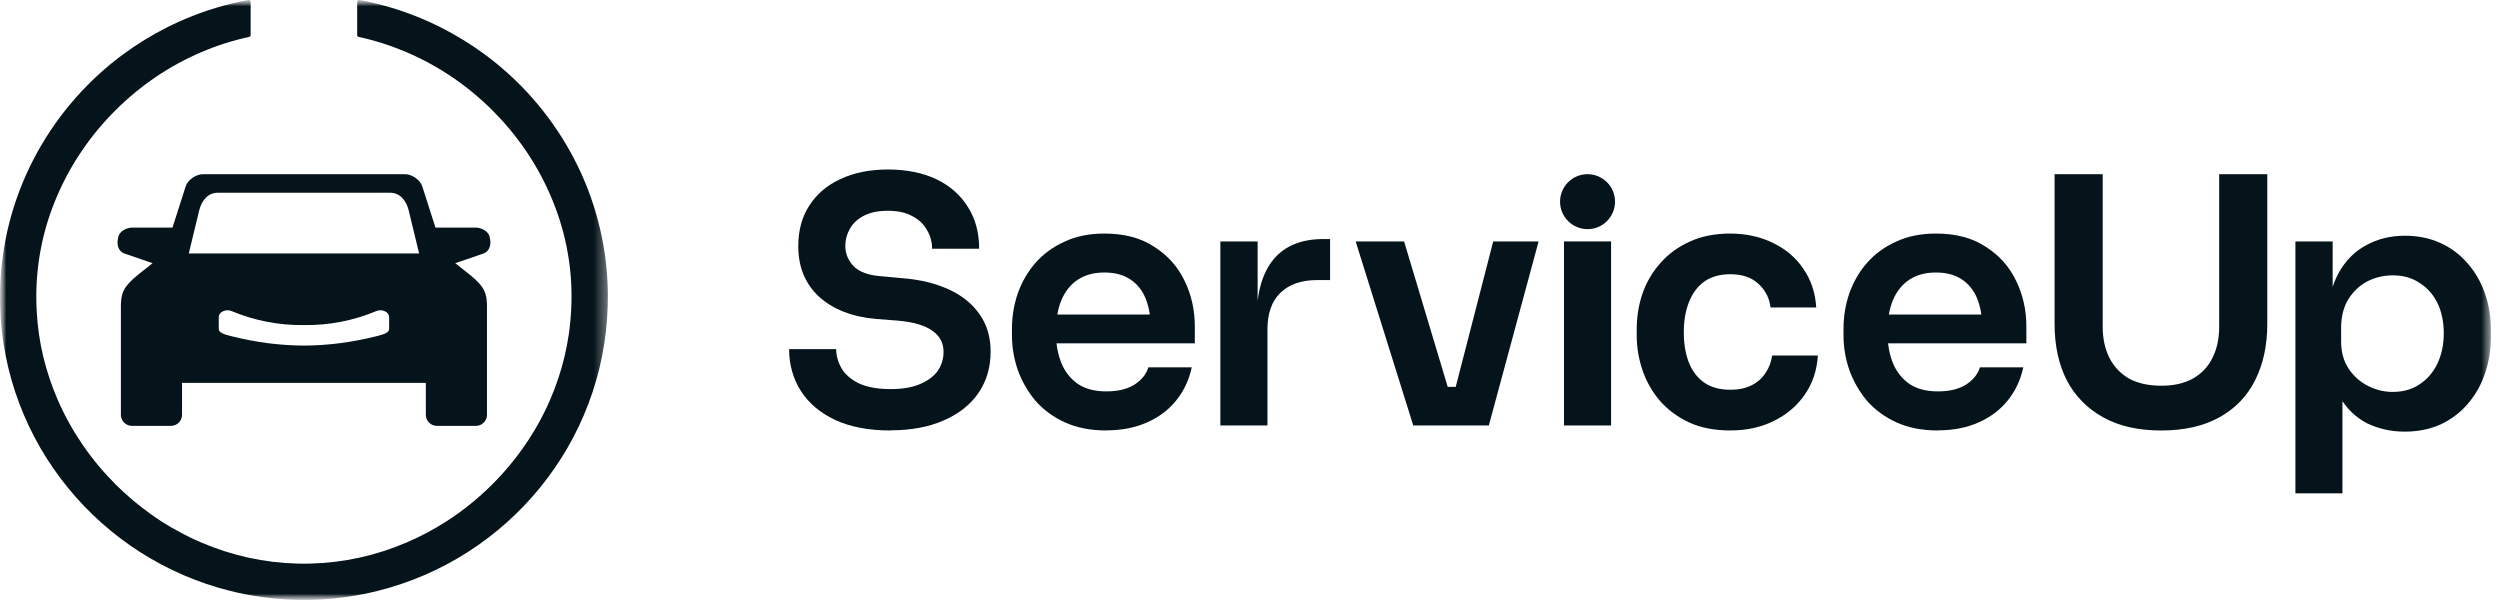 <svg xmlns="http://www.w3.org/2000/svg" fill="none" viewBox="0 0 200 48" height="48" width="200">
<g clip-path="url(#clip0_349_200181)">
<mask height="48" width="200" y="0" x="0" maskUnits="userSpaceOnUse" style="mask-type:luminance" id="mask0_349_200181">
<path fill="white" d="M199.27 0H0V48H199.27V0Z"></path>
</mask>
<g mask="url(#mask0_349_200181)">
<path fill="#05131A" d="M71.258 34.439C69.507 34.439 68.025 34.159 66.816 33.597C65.623 33.038 64.713 32.269 64.079 31.292C63.448 30.299 63.129 29.178 63.129 27.929H66.895C66.895 28.452 67.039 28.968 67.328 29.474C67.618 29.961 68.078 30.359 68.712 30.668C69.362 30.973 70.21 31.128 71.258 31.128C72.198 31.128 72.984 30.993 73.615 30.72C74.246 30.451 74.715 30.096 75.024 29.662C75.33 29.211 75.484 28.705 75.484 28.143C75.484 27.439 75.185 26.877 74.591 26.463C73.996 26.029 73.072 25.759 71.827 25.651L70.092 25.516C68.196 25.355 66.678 24.766 65.541 23.754C64.42 22.725 63.862 21.367 63.862 19.687C63.862 18.421 64.161 17.336 64.755 16.432C65.35 15.511 66.182 14.805 67.25 14.318C68.334 13.812 69.599 13.559 71.045 13.559C72.491 13.559 73.835 13.822 74.919 14.344C76.004 14.867 76.845 15.61 77.439 16.567C78.034 17.507 78.333 18.618 78.333 19.901H74.567C74.567 19.358 74.433 18.862 74.16 18.408C73.907 17.938 73.519 17.566 72.993 17.297C72.487 17.007 71.837 16.863 71.042 16.863C70.246 16.863 69.652 16.988 69.146 17.241C68.639 17.494 68.262 17.836 68.009 18.27C67.756 18.704 67.627 19.174 67.627 19.68C67.627 20.295 67.854 20.837 68.304 21.308C68.754 21.758 69.471 22.021 70.444 22.093L72.179 22.255C73.588 22.363 74.824 22.662 75.892 23.149C76.956 23.635 77.778 24.296 78.356 25.128C78.951 25.96 79.25 26.962 79.25 28.136C79.25 29.382 78.925 30.487 78.274 31.444C77.624 32.384 76.694 33.117 75.484 33.64C74.291 34.162 72.882 34.425 71.258 34.425V34.439Z"></path>
<path fill="#05131A" d="M88.518 34.438C87.253 34.438 86.142 34.221 85.186 33.787C84.246 33.353 83.461 32.775 82.827 32.051C82.212 31.311 81.742 30.486 81.417 29.585C81.112 28.681 80.957 27.761 80.957 26.821V26.304C80.957 25.328 81.112 24.388 81.417 23.484C81.742 22.563 82.212 21.748 82.827 21.044C83.458 20.321 84.237 19.752 85.156 19.335C86.077 18.901 87.145 18.684 88.354 18.684C89.944 18.684 91.272 19.035 92.336 19.742C93.421 20.429 94.233 21.343 94.775 22.481C95.317 23.602 95.586 24.812 95.586 26.114V27.468H82.551V25.164H93.227L92.06 26.301C92.06 25.361 91.926 24.555 91.653 23.888C91.383 23.221 90.966 22.704 90.408 22.343C89.865 21.981 89.179 21.8 88.347 21.8C87.516 21.8 86.813 21.991 86.234 22.369C85.656 22.747 85.212 23.299 84.907 24.023C84.618 24.726 84.473 25.578 84.473 26.571C84.473 27.491 84.618 28.317 84.907 29.037C85.196 29.74 85.64 30.302 86.234 30.716C86.829 31.114 87.588 31.311 88.511 31.311C89.435 31.311 90.184 31.131 90.759 30.769C91.338 30.391 91.709 29.927 91.87 29.385H95.34C95.123 30.398 94.709 31.282 94.094 32.041C93.48 32.801 92.695 33.389 91.735 33.804C90.795 34.221 89.721 34.428 88.511 34.428L88.518 34.438Z"></path>
<path fill="#05131A" d="M97.629 34.037V19.315H100.61V25.551H100.527C100.527 23.437 100.981 21.836 101.881 20.751C102.782 19.666 104.112 19.124 105.864 19.124H106.406V22.405H105.378C104.112 22.405 103.127 22.747 102.423 23.434C101.737 24.102 101.395 25.078 101.395 26.363V34.037H97.629Z"></path>
<path fill="#05131A" d="M113.06 34.038L108.453 19.315H112.327L116.743 34.038H113.056H113.06ZM114.17 34.038V30.947H118.153V34.038H114.17ZM115.662 34.038L119.457 19.315H123.088L119.106 34.038H115.665H115.662Z"></path>
<path fill="#05131A" d="M125.121 34.038V19.315H128.887V34.038H125.121Z"></path>
<path fill="#05131A" d="M138.443 34.438C137.162 34.438 136.048 34.221 135.111 33.787C134.191 33.353 133.412 32.775 132.781 32.051C132.167 31.328 131.707 30.516 131.398 29.612C131.092 28.708 130.938 27.787 130.938 26.847V26.331C130.938 25.338 131.092 24.388 131.398 23.484C131.723 22.563 132.202 21.748 132.833 21.044C133.464 20.321 134.243 19.752 135.163 19.335C136.103 18.901 137.188 18.684 138.417 18.684C139.646 18.684 140.845 18.937 141.857 19.443C142.869 19.93 143.671 20.617 144.269 21.504C144.884 22.389 145.226 23.421 145.298 24.595H141.641C141.552 23.835 141.226 23.204 140.665 22.698C140.122 22.192 139.373 21.938 138.417 21.938C137.586 21.938 136.888 22.136 136.329 22.534C135.787 22.931 135.381 23.484 135.111 24.187C134.842 24.874 134.704 25.67 134.704 26.574C134.704 27.478 134.828 28.228 135.081 28.931C135.35 29.635 135.759 30.187 136.301 30.585C136.859 30.983 137.575 31.18 138.439 31.18C139.09 31.18 139.648 31.062 140.118 30.828C140.588 30.595 140.96 30.269 141.23 29.852C141.519 29.438 141.699 28.967 141.771 28.441H145.428C145.356 29.635 145.004 30.684 144.37 31.588C143.756 32.472 142.935 33.169 141.907 33.675C140.895 34.182 139.738 34.435 138.437 34.435L138.443 34.438Z"></path>
<path fill="#05131A" d="M155.038 34.438C153.772 34.438 152.662 34.221 151.706 33.787C150.766 33.353 149.98 32.775 149.349 32.051C148.735 31.311 148.265 30.486 147.94 29.585C147.634 28.681 147.48 27.761 147.48 26.821V26.304C147.48 25.328 147.634 24.388 147.94 23.484C148.265 22.563 148.735 21.748 149.349 21.044C149.98 20.321 150.759 19.752 151.679 19.335C152.599 18.901 153.667 18.684 154.877 18.684C156.467 18.684 157.795 19.035 158.859 19.742C159.944 20.429 160.755 21.343 161.297 22.481C161.84 23.602 162.109 24.812 162.109 26.114V27.468H149.073V25.164H159.75L158.583 26.301C158.583 25.361 158.448 24.555 158.176 23.888C157.906 23.221 157.489 22.704 156.93 22.343C156.388 21.981 155.701 21.8 154.87 21.8C154.039 21.8 153.335 21.991 152.757 22.369C152.179 22.747 151.735 23.299 151.43 24.023C151.14 24.726 150.996 25.578 150.996 26.571C150.996 27.491 151.14 28.317 151.43 29.037C151.719 29.74 152.162 30.302 152.757 30.716C153.352 31.114 154.111 31.311 155.034 31.311C155.958 31.311 156.707 31.131 157.282 30.769C157.86 30.391 158.232 29.927 158.393 29.385H161.863C161.646 30.398 161.232 31.282 160.617 32.041C160.003 32.801 159.217 33.389 158.261 33.804C157.321 34.221 156.247 34.428 155.038 34.428V34.438Z"></path>
<path fill="#05131A" d="M183.633 39.459V19.315H186.613V25.661L186.153 25.634C186.225 24.135 186.531 22.879 187.073 21.867C187.632 20.854 188.374 20.104 189.294 19.618C190.215 19.111 191.246 18.858 192.383 18.858C193.432 18.858 194.371 19.049 195.203 19.427C196.05 19.805 196.773 20.341 197.371 21.028C197.986 21.715 198.456 22.521 198.781 23.441C199.106 24.346 199.271 25.322 199.271 26.371V26.939C199.271 28.005 199.106 29.001 198.781 29.921C198.476 30.826 198.012 31.631 197.398 32.335C196.803 33.022 196.08 33.564 195.229 33.962C194.381 34.34 193.432 34.531 192.383 34.531C191.283 34.531 190.27 34.304 189.347 33.853C188.443 33.383 187.711 32.67 187.152 31.71C186.593 30.733 186.275 29.478 186.202 27.942L187.395 29.76V39.465H183.629L183.633 39.459ZM191.437 31.352C192.249 31.352 192.955 31.154 193.55 30.756C194.164 30.359 194.644 29.806 194.986 29.103C195.328 28.38 195.502 27.567 195.502 26.663C195.502 25.759 195.331 24.911 194.986 24.224C194.644 23.537 194.164 23.004 193.55 22.623C192.955 22.225 192.249 22.028 191.437 22.028C190.698 22.028 190.011 22.189 189.377 22.514C188.762 22.84 188.256 23.32 187.858 23.951C187.481 24.582 187.29 25.342 187.29 26.229V27.314C187.29 28.163 187.487 28.886 187.885 29.484C188.282 30.082 188.798 30.543 189.429 30.868C190.06 31.194 190.73 31.355 191.434 31.355L191.437 31.352Z"></path>
<path fill="#05131A" d="M127.004 18.332C128.218 18.332 129.202 17.348 129.202 16.133C129.202 14.918 128.218 13.934 127.004 13.934C125.79 13.934 124.805 14.918 124.805 16.133C124.805 17.348 125.79 18.332 127.004 18.332Z"></path>
<mask height="48" width="49" y="0" x="0" maskUnits="userSpaceOnUse" style="mask-type:luminance" id="mask1_349_200181">
<path fill="white" d="M48.633 0H0V48H48.633V0Z"></path>
</mask>
<g mask="url(#mask1_349_200181)">
<path fill="#05131A" d="M48.633 23.757C48.633 23.576 48.633 23.385 48.626 23.204C48.449 15.682 44.795 8.995 39.205 4.672C39.071 4.563 38.936 4.465 38.791 4.363C37.681 3.541 36.498 2.814 35.259 2.19C35.104 2.107 34.947 2.035 34.792 1.963C34.48 1.815 34.161 1.667 33.839 1.532C32.229 0.845 30.537 0.332 28.769 0H28.73C28.73 0 28.703 0.007 28.69 0.007C28.634 0.02 28.588 0.066 28.575 0.122V2.821C28.575 2.847 28.582 2.867 28.595 2.887C28.614 2.919 28.651 2.946 28.69 2.952C30.001 3.235 31.302 3.653 32.561 4.192C35.098 5.283 37.401 6.845 39.383 8.818C41.367 10.797 42.928 13.078 44.026 15.607C44.594 16.925 45.028 18.273 45.311 19.654C45.478 20.482 45.603 21.317 45.662 22.152C45.662 22.185 45.669 22.218 45.669 22.248C45.675 22.356 45.682 22.455 45.688 22.563C45.695 22.639 45.695 22.711 45.702 22.787C45.702 22.84 45.708 22.895 45.708 22.948C45.715 23.135 45.721 23.333 45.721 23.527V23.77C45.721 23.918 45.721 24.066 45.715 24.22V24.316C45.715 24.355 45.715 24.398 45.708 24.437C45.702 24.598 45.695 24.763 45.688 24.924C45.554 27.34 44.992 29.711 44.009 31.983C42.915 34.507 41.344 36.796 39.36 38.772C38.242 39.883 37.027 40.866 35.725 41.701C34.71 42.355 33.649 42.92 32.531 43.397C30.067 44.456 27.484 45.018 24.836 45.087H24.76C24.612 45.087 24.461 45.094 24.313 45.094C24.165 45.094 24.014 45.094 23.866 45.087H23.791C21.145 45.021 18.559 44.453 16.095 43.397C15.934 43.331 15.776 43.256 15.622 43.19C14.991 42.901 14.383 42.582 13.788 42.24C13.193 41.898 12.612 41.527 12.05 41.122C11.067 40.422 10.141 39.639 9.267 38.772C7.282 36.792 5.714 34.507 4.617 31.983C3.634 29.714 3.066 27.35 2.938 24.924C2.931 24.763 2.925 24.598 2.918 24.437C2.918 24.398 2.911 24.355 2.911 24.316V24.22C2.911 24.072 2.905 23.924 2.905 23.77V23.527C2.905 23.333 2.911 23.142 2.918 22.948C2.918 22.895 2.918 22.84 2.925 22.787C2.931 22.711 2.931 22.639 2.938 22.563C2.944 22.455 2.951 22.356 2.957 22.248C2.957 22.215 2.964 22.182 2.964 22.152C3.033 21.311 3.145 20.476 3.316 19.654C3.598 18.279 4.025 16.928 4.6 15.607C5.695 13.082 7.262 10.793 9.244 8.818C11.228 6.845 13.519 5.28 16.065 4.192C17.324 3.646 18.625 3.235 19.936 2.952C19.969 2.946 19.995 2.926 20.018 2.906C20.041 2.887 20.051 2.854 20.051 2.821V0.122C20.038 0.069 19.995 0.02 19.936 0.007C19.926 0 19.91 0 19.897 0H19.857C18.096 0.329 16.4 0.842 14.787 1.529C14.462 1.664 14.143 1.812 13.834 1.959C13.676 2.035 13.522 2.114 13.367 2.186C12.122 2.814 10.946 3.541 9.835 4.359C9.7 4.461 9.559 4.567 9.421 4.668C3.838 8.998 0.181 15.685 0.007 23.204C0 23.385 0 23.576 0 23.757V23.816C0 24.003 0 24.194 0.007 24.388V24.408C0.289 35.458 8.047 44.699 18.434 47.277C18.625 47.323 18.812 47.372 19.003 47.411C19.381 47.497 19.769 47.573 20.153 47.638C21.316 47.842 22.509 47.954 23.718 47.987H23.725C23.916 47.993 24.103 47.993 24.293 47.993H24.333C24.523 47.993 24.711 47.993 24.901 47.987H24.908C26.12 47.961 27.31 47.839 28.473 47.638C28.858 47.573 29.245 47.497 29.623 47.411C29.814 47.372 30.001 47.326 30.192 47.277C40.582 44.699 48.337 35.458 48.62 24.408V24.388C48.626 24.201 48.626 24.01 48.626 23.816V23.757H48.633Z"></path>
</g>
<path fill="#05131A" d="M172.9 34.439C171.057 34.439 169.503 34.087 168.241 33.38C166.976 32.677 166.01 31.69 165.343 30.425C164.692 29.142 164.367 27.64 164.367 25.924V13.934H168.215V26.141C168.215 27.081 168.395 27.913 168.757 28.636C169.118 29.34 169.641 29.892 170.328 30.29C171.031 30.668 171.892 30.858 172.9 30.858C173.909 30.858 174.734 30.668 175.421 30.29C176.124 29.892 176.65 29.34 176.992 28.636C177.353 27.933 177.534 27.101 177.534 26.141V13.934H181.382V25.924C181.382 27.64 181.056 29.142 180.406 30.425C179.775 31.69 178.825 32.673 177.56 33.38C176.295 34.084 174.741 34.439 172.897 34.439H172.9Z"></path>
<path fill="#05131A" d="M39.215 19.588C39.222 19.552 39.228 19.519 39.228 19.483C39.228 19.44 39.228 19.394 39.228 19.348C39.228 19.325 39.228 19.302 39.228 19.283C39.222 19.174 39.199 19.072 39.176 18.974C39.169 18.947 39.166 18.921 39.159 18.898C39.159 18.888 39.153 18.881 39.149 18.875C39.12 18.783 39.067 18.694 38.998 18.619C38.775 18.365 38.39 18.208 38.062 18.208H34.838L33.777 14.897C33.619 14.414 32.995 13.934 32.38 13.934H16.256C15.641 13.934 15.017 14.417 14.859 14.897L13.798 18.208H10.574C10.246 18.208 9.861 18.365 9.638 18.619C9.569 18.697 9.516 18.786 9.487 18.878C9.487 18.885 9.48 18.891 9.477 18.901C9.47 18.924 9.467 18.947 9.46 18.974C9.434 19.072 9.414 19.177 9.408 19.286C9.408 19.309 9.408 19.332 9.408 19.352C9.408 19.398 9.404 19.44 9.408 19.486C9.408 19.519 9.418 19.552 9.421 19.588C9.424 19.621 9.427 19.654 9.434 19.687C9.437 19.7 9.444 19.713 9.447 19.73C9.516 19.97 9.671 20.18 9.973 20.289L11.826 20.923L12.207 21.055L11.034 21.985C9.897 22.909 9.671 23.438 9.671 24.503V33.196C9.671 33.676 10.072 34.071 10.564 34.071H13.67C14.159 34.071 14.563 33.676 14.563 33.196V30.632H34.066V33.196C34.066 33.676 34.467 34.071 34.96 34.071H38.065C38.554 34.071 38.959 33.676 38.959 33.196V24.503C38.959 23.438 38.735 22.909 37.595 21.985L36.422 21.055L36.806 20.923L38.656 20.289C38.959 20.18 39.113 19.97 39.182 19.733C39.185 19.717 39.195 19.703 39.199 19.687C39.205 19.657 39.208 19.625 39.212 19.592L39.215 19.588ZM17.863 24.895C17.961 24.852 18.063 24.826 18.168 24.819C18.293 24.819 18.421 24.842 18.536 24.891C20.396 25.661 22.322 26.032 24.316 26.006C26.311 26.032 28.236 25.664 30.096 24.891C30.211 24.842 30.336 24.816 30.464 24.819C30.57 24.822 30.671 24.852 30.77 24.895C30.786 24.901 30.806 24.908 30.823 24.918C31.01 25.013 31.131 25.174 31.131 25.348V26.305C31.131 26.598 30.783 26.719 30.307 26.848C30.211 26.874 30.116 26.897 30.021 26.92C28.102 27.397 26.199 27.64 24.316 27.646C22.433 27.64 20.531 27.397 18.612 26.92C18.517 26.894 18.421 26.874 18.326 26.848C17.849 26.719 17.501 26.598 17.501 26.305V25.348C17.501 25.174 17.623 25.013 17.81 24.918C17.826 24.908 17.846 24.905 17.863 24.895ZM15.102 20.279L15.94 16.817C16.131 16.071 16.607 15.42 17.412 15.42H31.22C32.025 15.42 32.502 16.071 32.692 16.817L33.53 20.279H15.106H15.102Z" clip-rule="evenodd" fill-rule="evenodd"></path>
</g>
</g>
<defs>
<clipPath id="clip0_349_200181">
<rect fill="white" height="48" width="200"></rect>
</clipPath>
</defs>
</svg>
